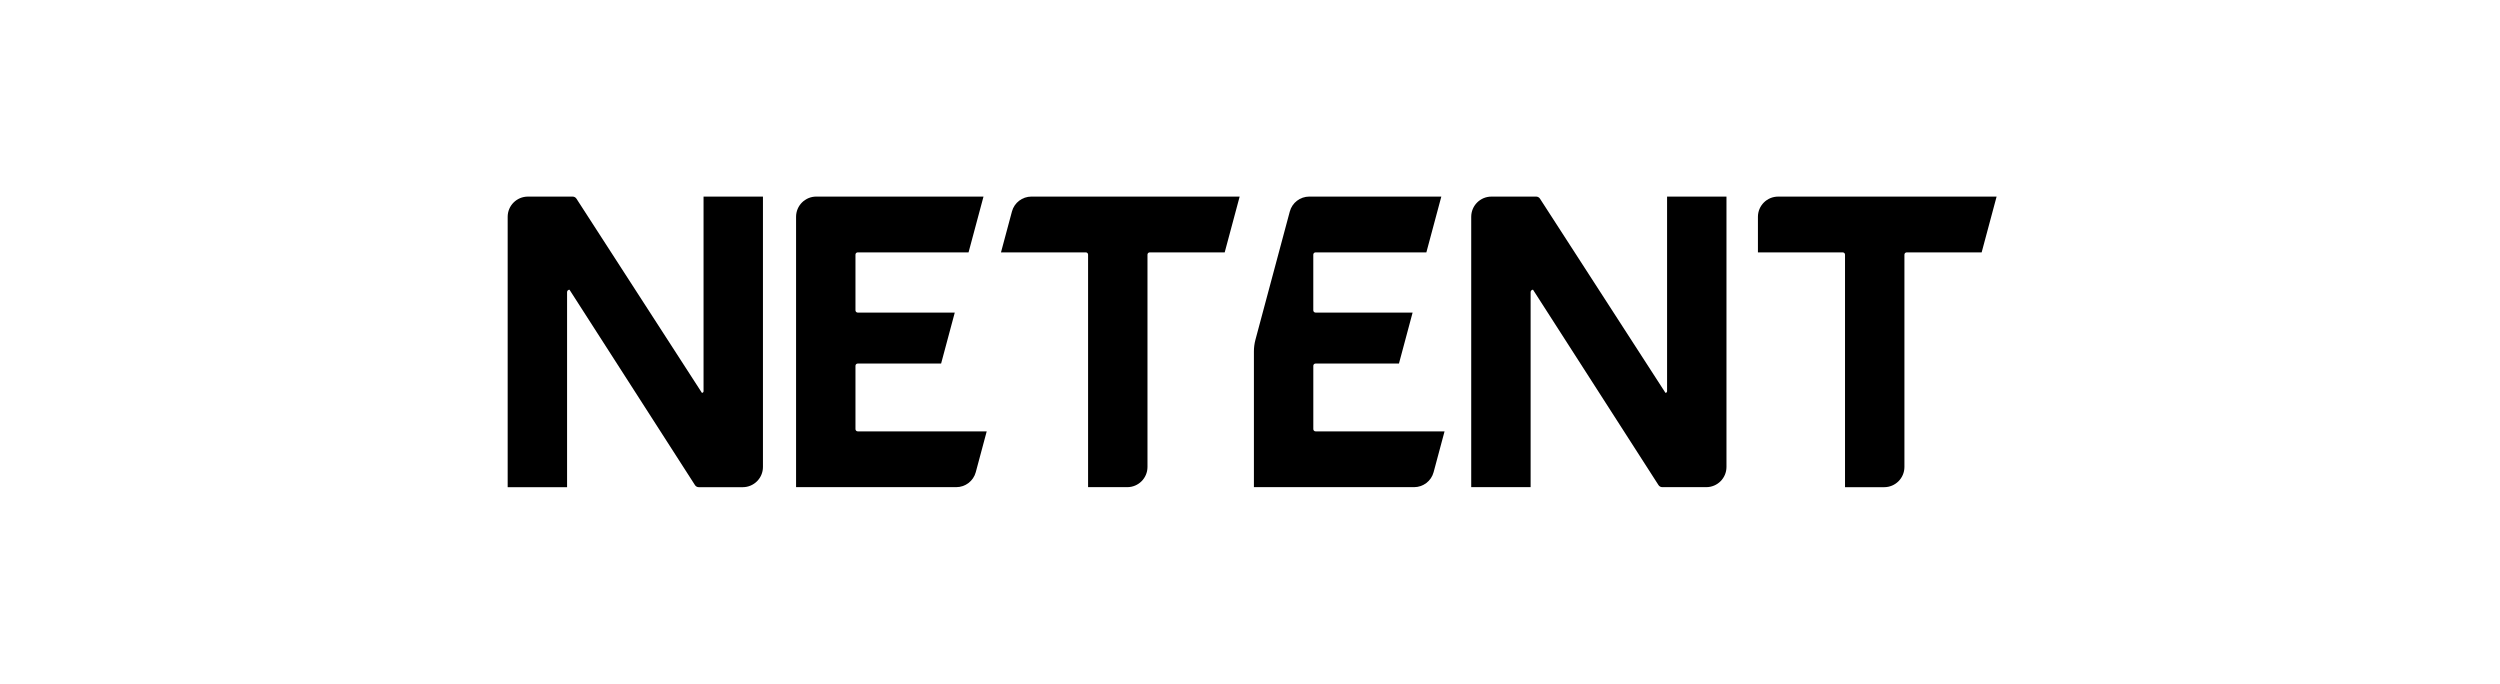 <svg width="117" height="32" viewBox="0 0 117 32" fill="none" xmlns="http://www.w3.org/2000/svg">
<path d="M32.85 18.386L26.977 9.297C26.938 9.237 26.872 9.201 26.8 9.201H24.706C24.183 9.201 23.759 9.624 23.759 10.147V22.8H26.539V13.671C26.539 13.609 26.59 13.558 26.652 13.558L32.525 22.703C32.564 22.764 32.63 22.8 32.702 22.8H34.76C35.282 22.8 35.706 22.376 35.706 21.854V9.201H32.926V18.311C32.926 18.352 32.892 18.386 32.85 18.386Z" fill="black"/>
<path d="M93.441 9.201H83.217C82.695 9.201 82.271 9.624 82.271 10.147V11.812H86.242C86.3 11.812 86.347 11.859 86.347 11.917V22.8H88.181C88.703 22.8 89.127 22.376 89.127 21.854V11.917C89.127 11.859 89.174 11.812 89.232 11.812H92.741L93.441 9.201H93.441Z" fill="black"/>
<path d="M77.944 18.386L72.07 9.297C72.031 9.237 71.965 9.201 71.894 9.201H69.799C69.276 9.201 68.853 9.624 68.853 10.147V22.799H71.633V13.671C71.633 13.609 71.683 13.558 71.745 13.558L77.618 22.703C77.657 22.763 77.724 22.799 77.796 22.799H79.853C80.375 22.799 80.799 22.376 80.799 21.853V9.201H78.019V18.311C78.019 18.352 77.985 18.386 77.944 18.386Z" fill="black"/>
<path d="M47.358 9.902L46.846 11.811H50.817C50.875 11.811 50.922 11.858 50.922 11.916V22.799H52.756C53.278 22.799 53.702 22.376 53.702 21.853V11.916C53.702 11.858 53.749 11.811 53.807 11.811H57.316L58.016 9.2H48.272C47.843 9.2 47.468 9.487 47.358 9.901L47.358 9.902Z" fill="black"/>
<path d="M40.141 17.014H44.044L44.683 14.629H40.141C40.083 14.629 40.036 14.581 40.036 14.524V11.916C40.036 11.858 40.083 11.811 40.141 11.811H45.328L46.028 9.2H38.202C37.679 9.2 37.256 9.624 37.256 10.146V22.799H44.752C45.18 22.799 45.555 22.512 45.666 22.098L46.178 20.188H40.141C40.083 20.188 40.036 20.141 40.036 20.083V17.119C40.036 17.061 40.083 17.014 40.141 17.014V17.014Z" fill="black"/>
<path d="M61.568 17.014H65.471L66.11 14.629H61.568C61.51 14.629 61.462 14.581 61.462 14.524V11.916C61.462 11.858 61.51 11.811 61.568 11.811H66.754L67.454 9.2H61.276C60.847 9.2 60.473 9.487 60.362 9.901L58.754 15.902C58.707 16.08 58.683 16.263 58.683 16.446V22.799H66.179C66.607 22.799 66.982 22.512 67.093 22.098L67.605 20.188H61.568C61.51 20.188 61.463 20.141 61.463 20.083V17.119C61.463 17.061 61.51 17.014 61.568 17.014L61.568 17.014Z" fill="black"/>
</svg>
